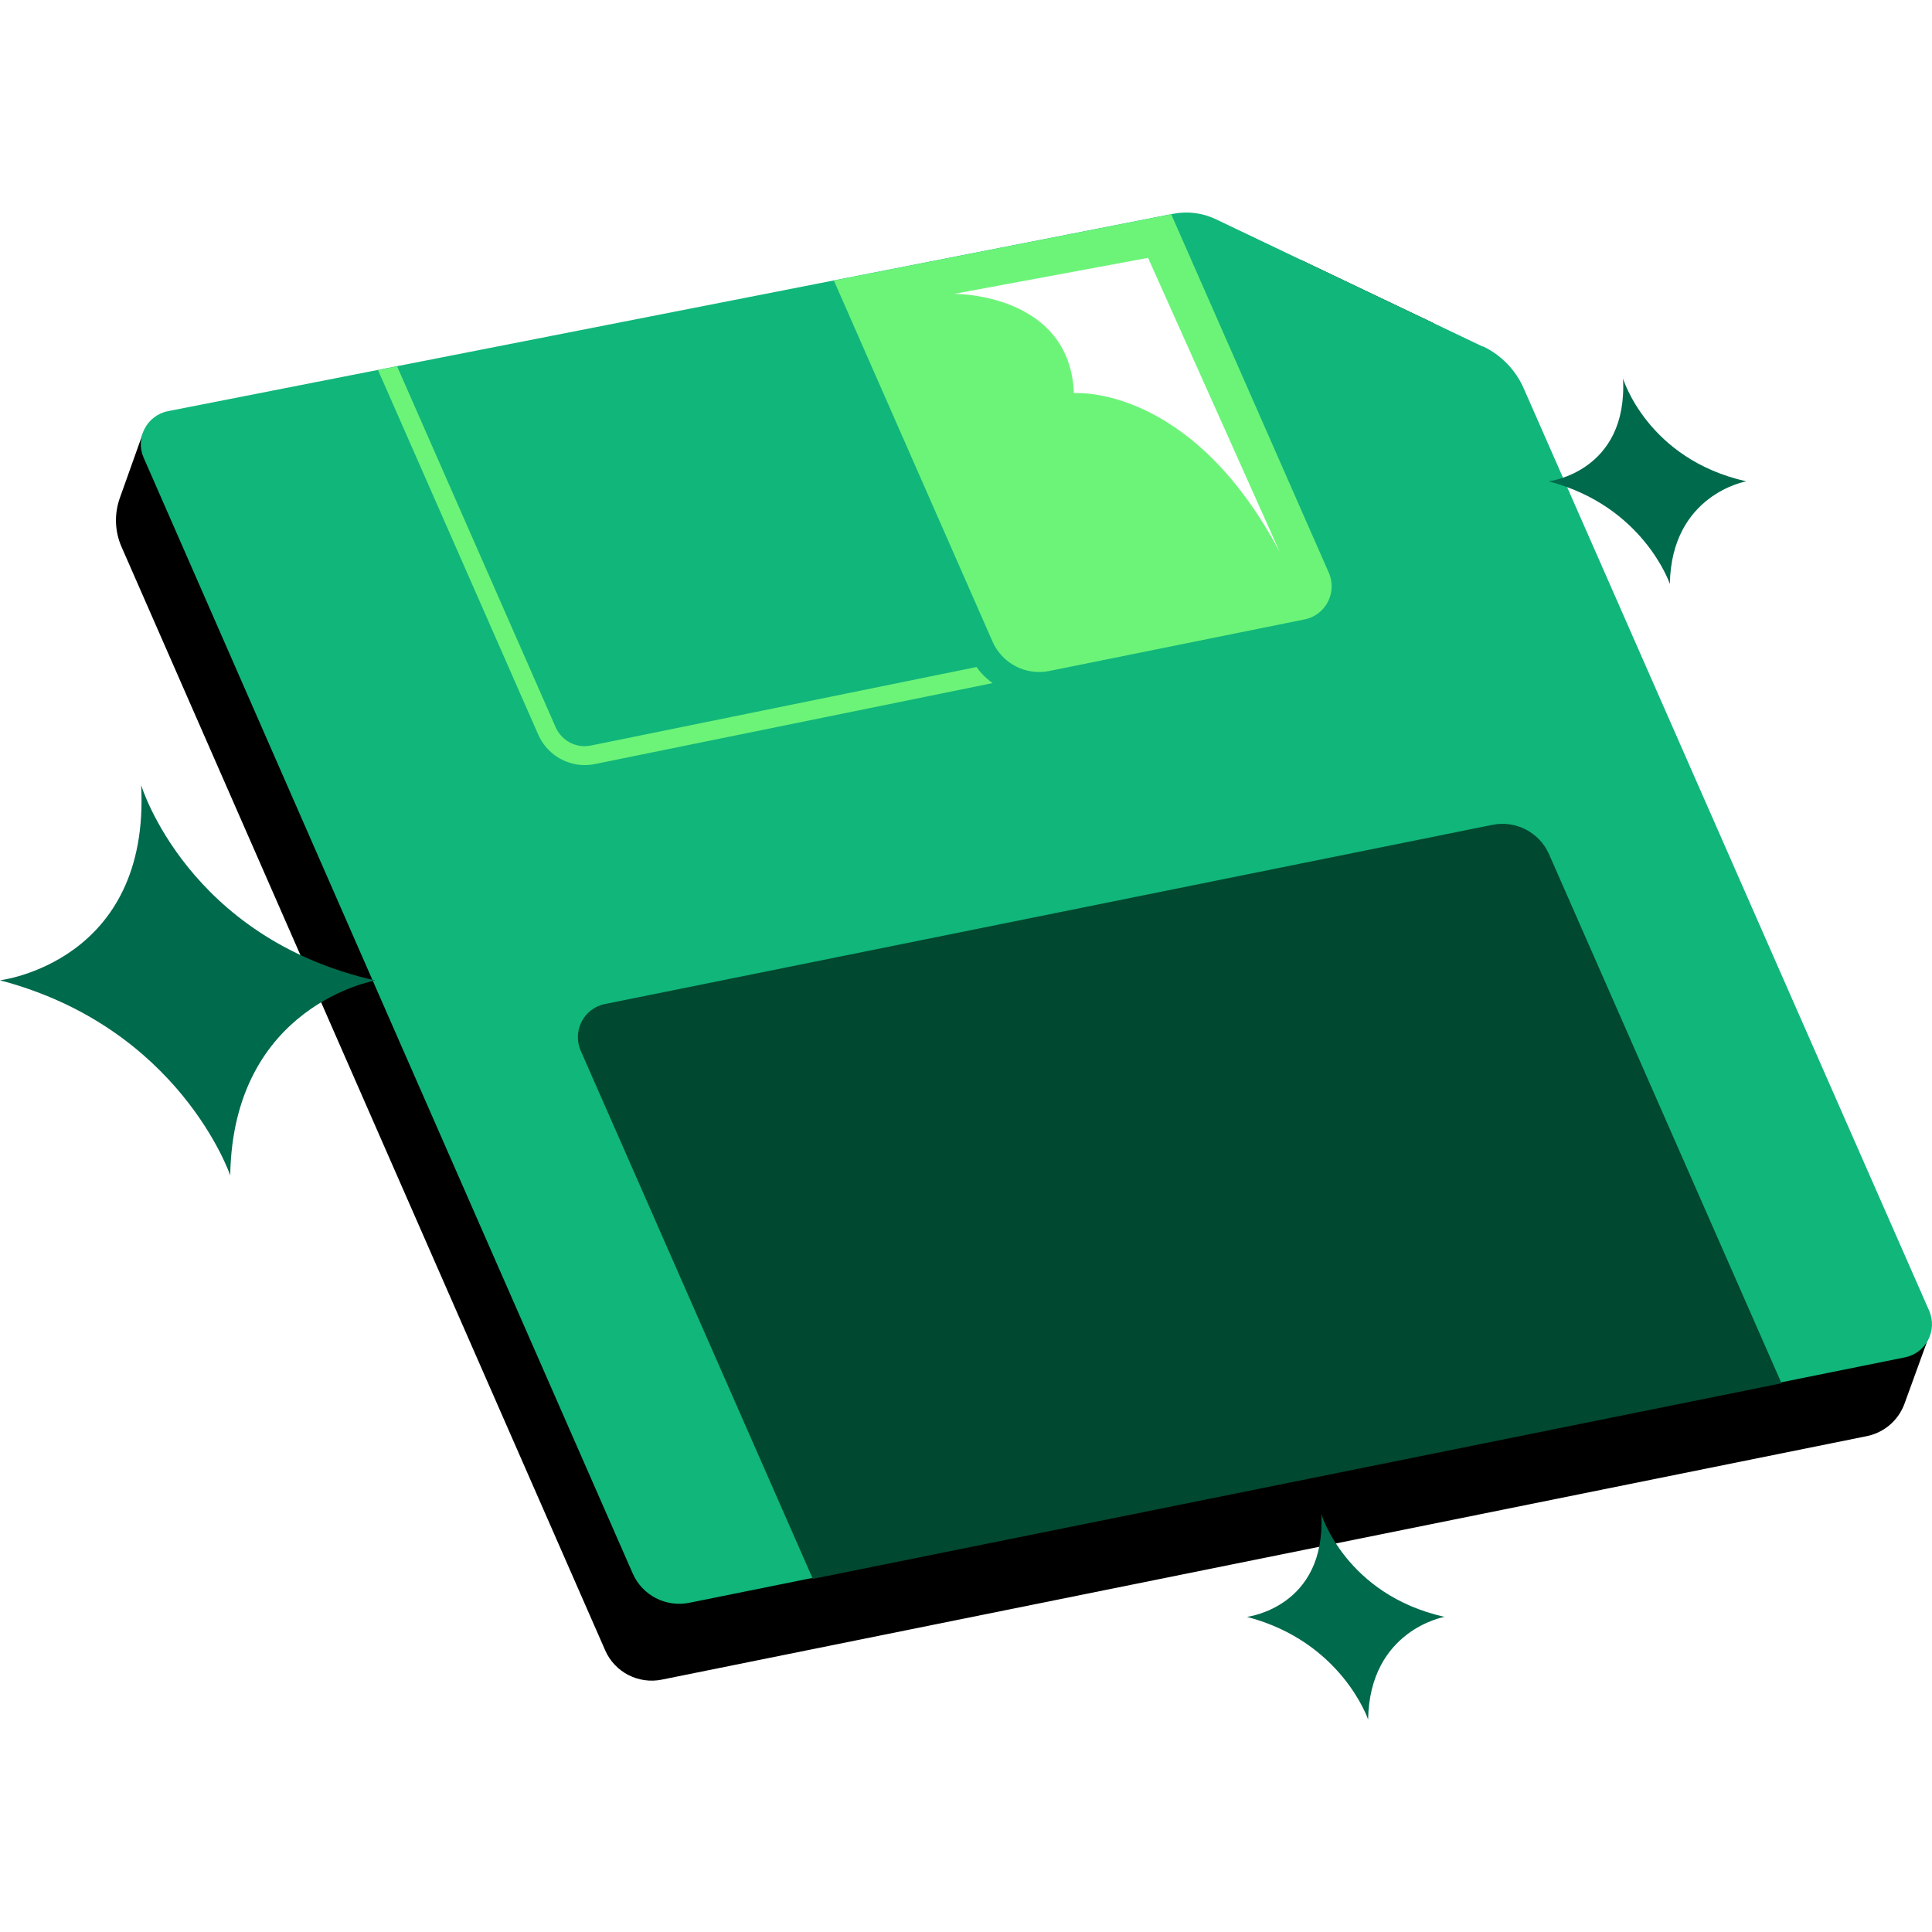 <svg width="100" height="100" viewBox="0 0 100 100" fill="none" xmlns="http://www.w3.org/2000/svg">
<rect width="100" height="100" fill="white"/>
<path d="M96.632 67.758L74.198 16.726L67.346 13.46L11.77 24.37L7.387 22.452L6.207 25.763C5.908 26.596 5.935 27.509 6.298 28.323C10.845 38.7 27.38 76.434 31.327 85.427C31.826 86.557 33.042 87.182 34.258 86.937L96.623 74.335C97.521 74.154 98.256 73.521 98.574 72.662L99.79 69.314L96.632 67.749V67.758Z" fill="black"/>
<path d="M76.748 17.94L62.927 11.345C62.246 11.02 61.475 10.92 60.731 11.065L8.703 21.279C7.605 21.496 6.988 22.663 7.433 23.685C11.507 33.003 28.714 72.257 32.752 81.449C33.251 82.579 34.467 83.204 35.683 82.959L98.592 70.258C99.69 70.041 100.298 68.865 99.853 67.842L78.872 20.112C78.454 19.153 77.701 18.375 76.748 17.922V17.94Z" fill="#11B67A"/>
<path d="M30.057 54.383L42.072 81.722L92.212 71.599L80.178 44.214C79.679 43.084 78.463 42.45 77.247 42.694L31.318 51.967C30.22 52.185 29.612 53.361 30.057 54.383Z" fill="#00482F"/>
<path d="M84.008 19.594C84.008 19.594 85.27 23.765 90.388 24.914C90.388 24.914 86.513 25.583 86.431 30.224C86.431 30.224 85.07 26.199 80.16 24.914C80.16 24.914 84.262 24.425 84.008 19.594Z" fill="#006A4D"/>
<path d="M7.305 40.635C7.305 40.635 9.701 48.56 19.43 50.749C19.43 50.749 12.061 52.016 11.916 60.837C11.916 60.837 9.32 53.192 0 50.74C0 50.74 7.786 49.818 7.305 40.635Z" fill="#006A4D"/>
<path d="M54.305 34.731L67.519 32.062C68.617 31.845 69.225 30.669 68.78 29.647L60.622 11.092L43.161 14.521L51.374 33.211C51.873 34.342 53.089 34.975 54.305 34.731Z" fill="#6CF479"/>
<path d="M68.39 78.37C68.39 78.37 69.651 82.541 74.77 83.689C74.77 83.689 70.895 84.359 70.813 89C70.813 89 69.452 84.974 64.542 83.689C64.542 83.689 68.644 83.201 68.39 78.37Z" fill="#006A4D"/>
<path d="M50.539 34.526L30.592 38.588C30.483 38.606 30.374 38.624 30.265 38.624C29.612 38.624 29.022 38.235 28.759 37.638L20.555 18.965L19.566 19.155L27.861 38.027C28.287 38.995 29.24 39.601 30.265 39.601C30.438 39.601 30.61 39.583 30.792 39.547L51.374 35.358C50.957 35.05 50.684 34.734 50.548 34.526H50.539Z" fill="#6CF479"/>
<path d="M66.239 28.572L59.424 13.347L49.387 15.21C49.387 15.21 55.376 15.156 55.585 20.349C55.585 20.349 61.611 19.842 66.239 28.572Z" fill="white"/>
</svg>
